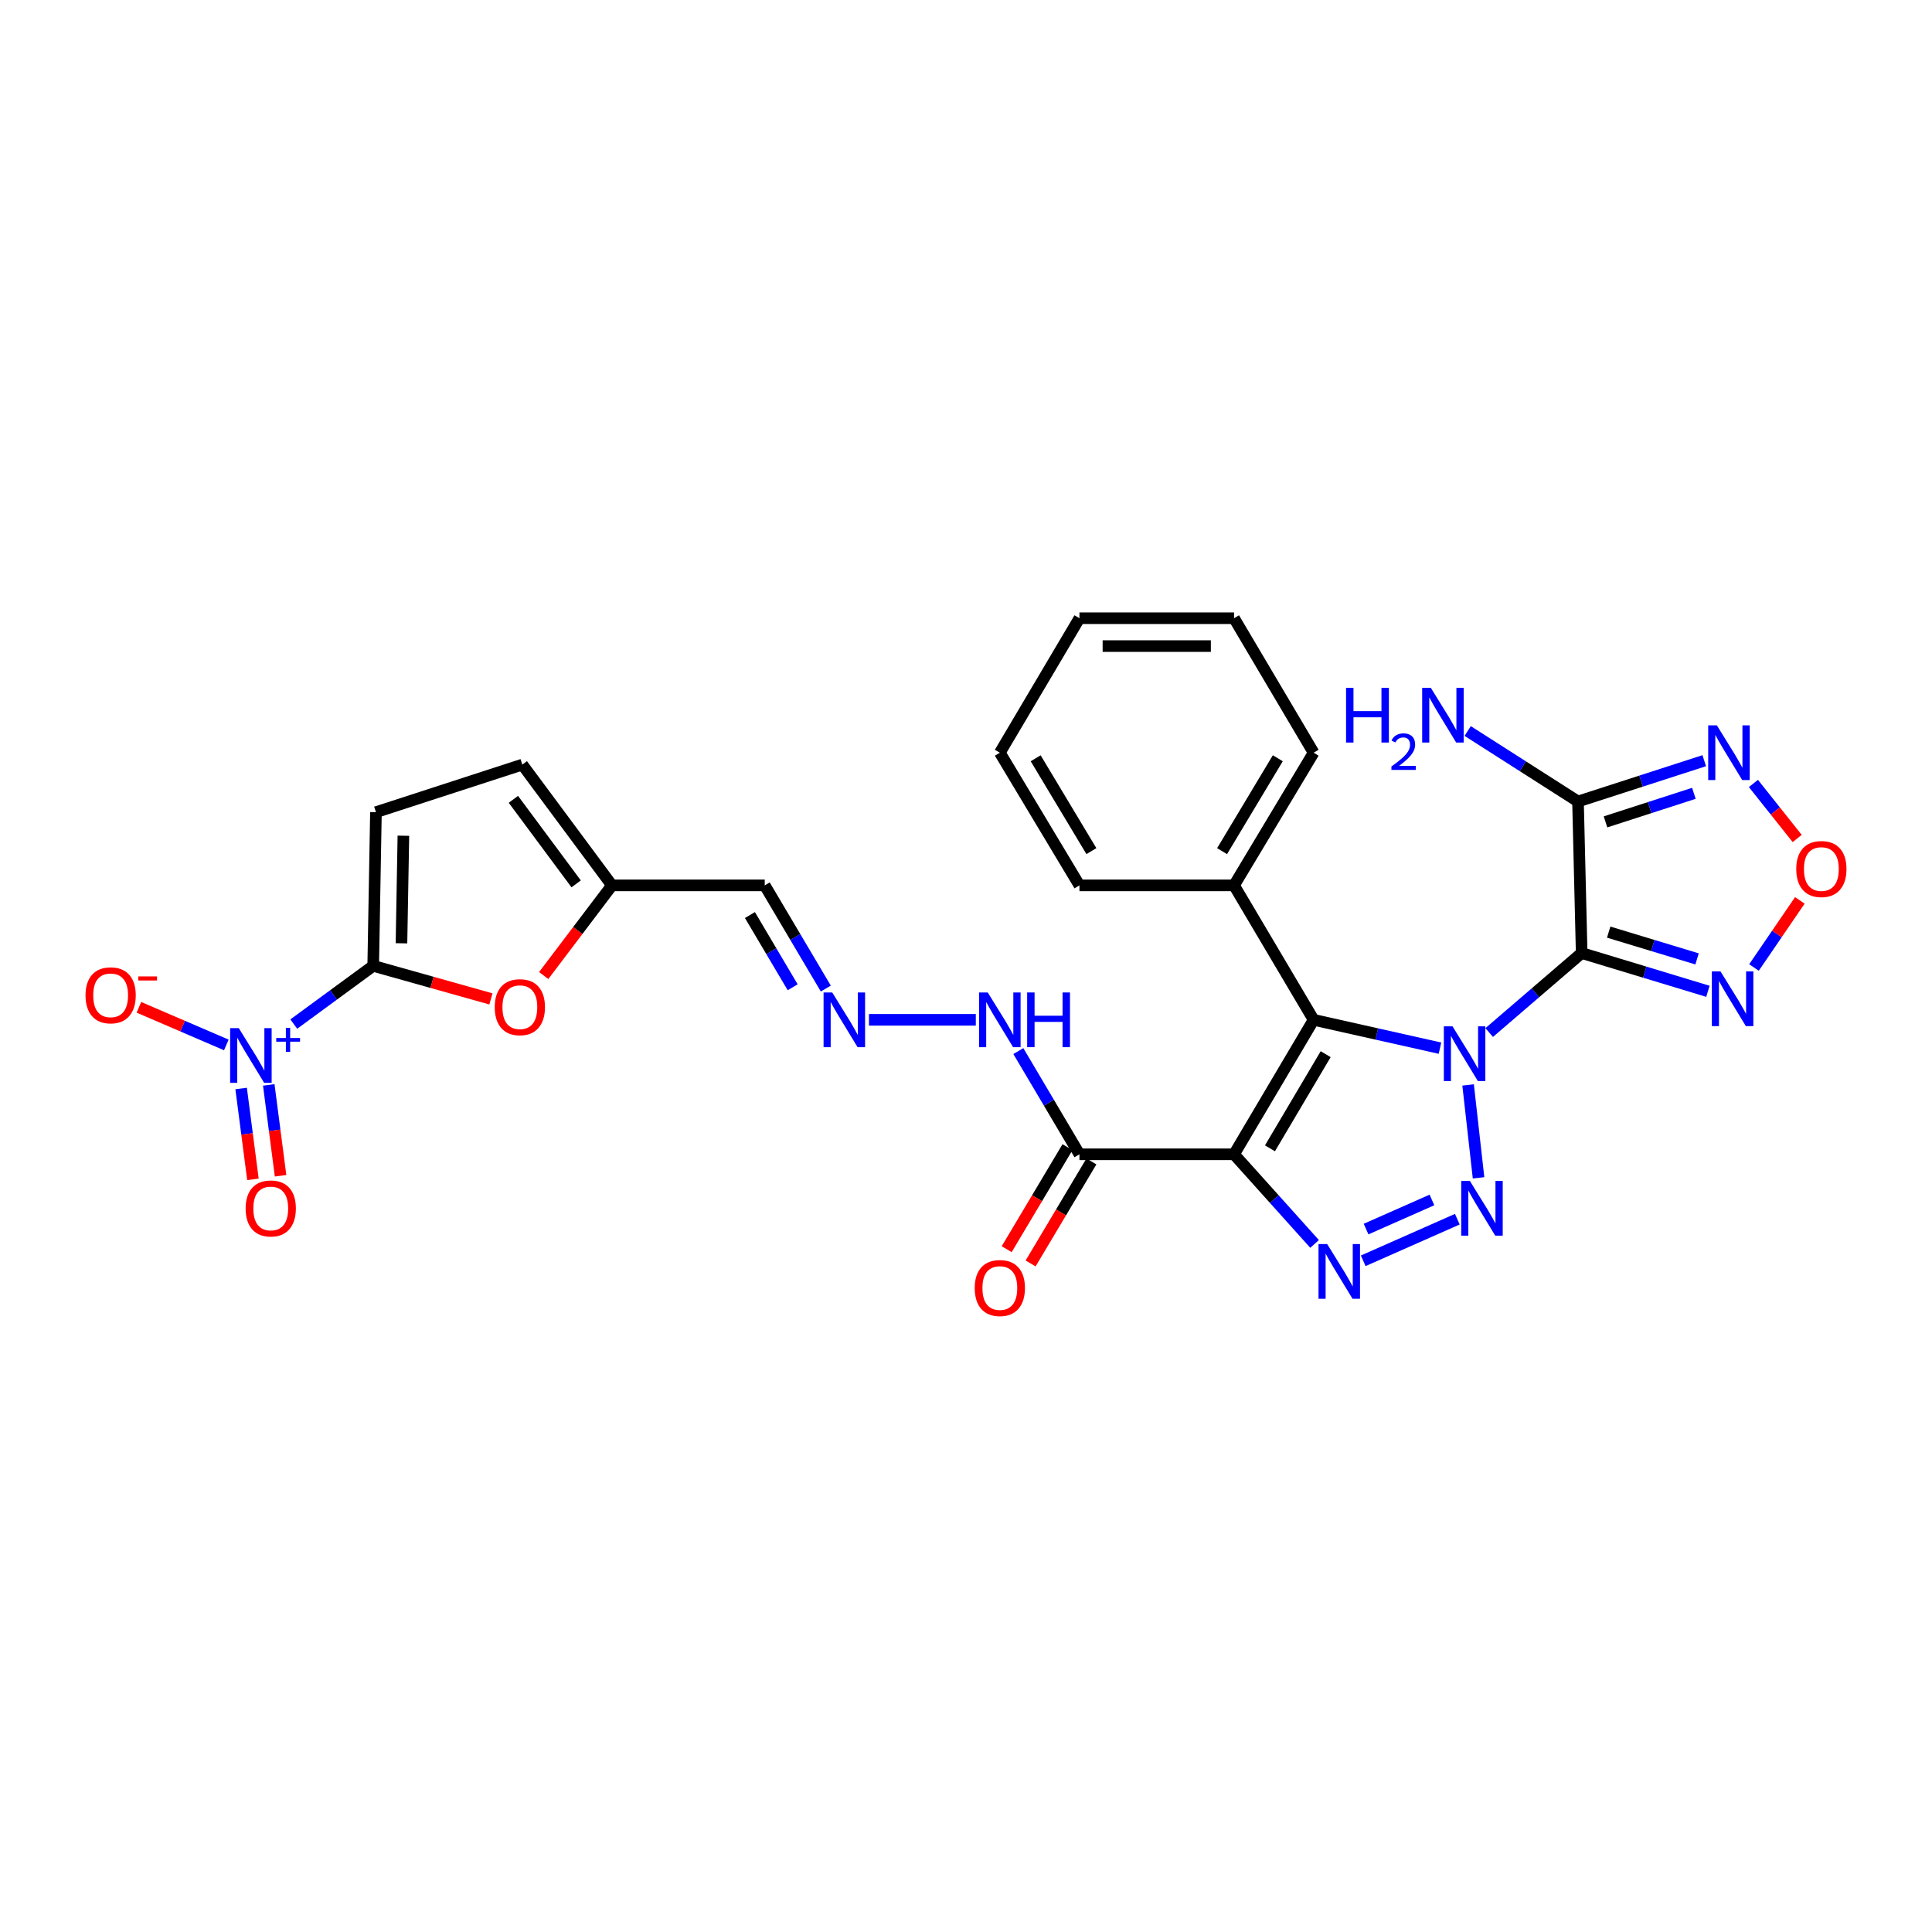 <?xml version='1.0' encoding='iso-8859-1'?>
<svg version='1.1' baseProfile='full'
              xmlns='http://www.w3.org/2000/svg'
                      xmlns:rdkit='http://www.rdkit.org/xml'
                      xmlns:xlink='http://www.w3.org/1999/xlink'
                  xml:space='preserve'
width='1000px' height='1000px' viewBox='0 0 1000 1000'>
<!-- END OF HEADER -->
<rect style='opacity:1.0;fill:#FFFFFF;stroke:none' width='1000' height='1000' x='0' y='0'> </rect>
<path class='bond-0' d='M 770.808,534.439 L 794.74,513.867' style='fill:none;fill-rule:evenodd;stroke:#0000FF;stroke-width:6px;stroke-linecap:butt;stroke-linejoin:miter;stroke-opacity:1' />
<path class='bond-0' d='M 794.74,513.867 L 818.671,493.295' style='fill:none;fill-rule:evenodd;stroke:#000000;stroke-width:6px;stroke-linecap:butt;stroke-linejoin:miter;stroke-opacity:1' />
<path class='bond-1' d='M 759.888,561.562 L 765.294,609.645' style='fill:none;fill-rule:evenodd;stroke:#0000FF;stroke-width:6px;stroke-linecap:butt;stroke-linejoin:miter;stroke-opacity:1' />
<path class='bond-3' d='M 745.328,542.53 L 712.629,535.194' style='fill:none;fill-rule:evenodd;stroke:#0000FF;stroke-width:6px;stroke-linecap:butt;stroke-linejoin:miter;stroke-opacity:1' />
<path class='bond-3' d='M 712.629,535.194 L 679.93,527.858' style='fill:none;fill-rule:evenodd;stroke:#000000;stroke-width:6px;stroke-linecap:butt;stroke-linejoin:miter;stroke-opacity:1' />
<path class='bond-5' d='M 818.671,493.295 L 816.773,414.851' style='fill:none;fill-rule:evenodd;stroke:#000000;stroke-width:6px;stroke-linecap:butt;stroke-linejoin:miter;stroke-opacity:1' />
<path class='bond-8' d='M 818.671,493.295 L 851.343,503.196' style='fill:none;fill-rule:evenodd;stroke:#000000;stroke-width:6px;stroke-linecap:butt;stroke-linejoin:miter;stroke-opacity:1' />
<path class='bond-8' d='M 851.343,503.196 L 884.014,513.097' style='fill:none;fill-rule:evenodd;stroke:#0000FF;stroke-width:6px;stroke-linecap:butt;stroke-linejoin:miter;stroke-opacity:1' />
<path class='bond-8' d='M 832.655,482.464 L 855.525,489.395' style='fill:none;fill-rule:evenodd;stroke:#000000;stroke-width:6px;stroke-linecap:butt;stroke-linejoin:miter;stroke-opacity:1' />
<path class='bond-8' d='M 855.525,489.395 L 878.395,496.325' style='fill:none;fill-rule:evenodd;stroke:#0000FF;stroke-width:6px;stroke-linecap:butt;stroke-linejoin:miter;stroke-opacity:1' />
<path class='bond-4' d='M 754.308,631.053 L 705.608,652.587' style='fill:none;fill-rule:evenodd;stroke:#0000FF;stroke-width:6px;stroke-linecap:butt;stroke-linejoin:miter;stroke-opacity:1' />
<path class='bond-4' d='M 741.171,621.094 L 707.081,636.168' style='fill:none;fill-rule:evenodd;stroke:#0000FF;stroke-width:6px;stroke-linecap:butt;stroke-linejoin:miter;stroke-opacity:1' />
<path class='bond-2' d='M 638.741,597.465 L 679.93,527.858' style='fill:none;fill-rule:evenodd;stroke:#000000;stroke-width:6px;stroke-linecap:butt;stroke-linejoin:miter;stroke-opacity:1' />
<path class='bond-2' d='M 657.331,594.369 L 686.163,545.644' style='fill:none;fill-rule:evenodd;stroke:#000000;stroke-width:6px;stroke-linecap:butt;stroke-linejoin:miter;stroke-opacity:1' />
<path class='bond-10' d='M 638.741,597.465 L 558.719,597.465' style='fill:none;fill-rule:evenodd;stroke:#000000;stroke-width:6px;stroke-linecap:butt;stroke-linejoin:miter;stroke-opacity:1' />
<path class='bond-29' d='M 638.741,597.465 L 659.581,620.66' style='fill:none;fill-rule:evenodd;stroke:#000000;stroke-width:6px;stroke-linecap:butt;stroke-linejoin:miter;stroke-opacity:1' />
<path class='bond-29' d='M 659.581,620.66 L 680.421,643.854' style='fill:none;fill-rule:evenodd;stroke:#0000FF;stroke-width:6px;stroke-linecap:butt;stroke-linejoin:miter;stroke-opacity:1' />
<path class='bond-18' d='M 679.93,527.858 L 638.741,458.268' style='fill:none;fill-rule:evenodd;stroke:#000000;stroke-width:6px;stroke-linecap:butt;stroke-linejoin:miter;stroke-opacity:1' />
<path class='bond-9' d='M 816.773,414.851 L 849.442,404.292' style='fill:none;fill-rule:evenodd;stroke:#000000;stroke-width:6px;stroke-linecap:butt;stroke-linejoin:miter;stroke-opacity:1' />
<path class='bond-9' d='M 849.442,404.292 L 882.112,393.733' style='fill:none;fill-rule:evenodd;stroke:#0000FF;stroke-width:6px;stroke-linecap:butt;stroke-linejoin:miter;stroke-opacity:1' />
<path class='bond-9' d='M 831.009,425.406 L 853.877,418.014' style='fill:none;fill-rule:evenodd;stroke:#000000;stroke-width:6px;stroke-linecap:butt;stroke-linejoin:miter;stroke-opacity:1' />
<path class='bond-9' d='M 853.877,418.014 L 876.746,410.623' style='fill:none;fill-rule:evenodd;stroke:#0000FF;stroke-width:6px;stroke-linecap:butt;stroke-linejoin:miter;stroke-opacity:1' />
<path class='bond-23' d='M 816.773,414.851 L 788.22,396.611' style='fill:none;fill-rule:evenodd;stroke:#000000;stroke-width:6px;stroke-linecap:butt;stroke-linejoin:miter;stroke-opacity:1' />
<path class='bond-23' d='M 788.22,396.611 L 759.667,378.371' style='fill:none;fill-rule:evenodd;stroke:#0000FF;stroke-width:6px;stroke-linecap:butt;stroke-linejoin:miter;stroke-opacity:1' />
<path class='bond-6' d='M 193.17,499.921 L 223.637,508.475' style='fill:none;fill-rule:evenodd;stroke:#000000;stroke-width:6px;stroke-linecap:butt;stroke-linejoin:miter;stroke-opacity:1' />
<path class='bond-6' d='M 223.637,508.475 L 254.103,517.029' style='fill:none;fill-rule:evenodd;stroke:#FF0000;stroke-width:6px;stroke-linecap:butt;stroke-linejoin:miter;stroke-opacity:1' />
<path class='bond-7' d='M 193.17,499.921 L 172.615,514.988' style='fill:none;fill-rule:evenodd;stroke:#000000;stroke-width:6px;stroke-linecap:butt;stroke-linejoin:miter;stroke-opacity:1' />
<path class='bond-7' d='M 172.615,514.988 L 152.059,530.055' style='fill:none;fill-rule:evenodd;stroke:#0000FF;stroke-width:6px;stroke-linecap:butt;stroke-linejoin:miter;stroke-opacity:1' />
<path class='bond-32' d='M 193.17,499.921 L 194.588,420.379' style='fill:none;fill-rule:evenodd;stroke:#000000;stroke-width:6px;stroke-linecap:butt;stroke-linejoin:miter;stroke-opacity:1' />
<path class='bond-32' d='M 207.802,488.247 L 208.794,432.568' style='fill:none;fill-rule:evenodd;stroke:#000000;stroke-width:6px;stroke-linecap:butt;stroke-linejoin:miter;stroke-opacity:1' />
<path class='bond-17' d='M 117.145,540.854 L 94.52,531.118' style='fill:none;fill-rule:evenodd;stroke:#0000FF;stroke-width:6px;stroke-linecap:butt;stroke-linejoin:miter;stroke-opacity:1' />
<path class='bond-17' d='M 94.52,531.118 L 71.895,521.383' style='fill:none;fill-rule:evenodd;stroke:#FF0000;stroke-width:6px;stroke-linecap:butt;stroke-linejoin:miter;stroke-opacity:1' />
<path class='bond-19' d='M 124.809,563.409 L 127.866,586.921' style='fill:none;fill-rule:evenodd;stroke:#0000FF;stroke-width:6px;stroke-linecap:butt;stroke-linejoin:miter;stroke-opacity:1' />
<path class='bond-19' d='M 127.866,586.921 L 130.922,610.434' style='fill:none;fill-rule:evenodd;stroke:#FF0000;stroke-width:6px;stroke-linecap:butt;stroke-linejoin:miter;stroke-opacity:1' />
<path class='bond-19' d='M 139.11,561.55 L 142.167,585.063' style='fill:none;fill-rule:evenodd;stroke:#0000FF;stroke-width:6px;stroke-linecap:butt;stroke-linejoin:miter;stroke-opacity:1' />
<path class='bond-19' d='M 142.167,585.063 L 145.223,608.575' style='fill:none;fill-rule:evenodd;stroke:#FF0000;stroke-width:6px;stroke-linecap:butt;stroke-linejoin:miter;stroke-opacity:1' />
<path class='bond-11' d='M 907.86,500.774 L 919.728,483.403' style='fill:none;fill-rule:evenodd;stroke:#0000FF;stroke-width:6px;stroke-linecap:butt;stroke-linejoin:miter;stroke-opacity:1' />
<path class='bond-11' d='M 919.728,483.403 L 931.595,466.032' style='fill:none;fill-rule:evenodd;stroke:#FF0000;stroke-width:6px;stroke-linecap:butt;stroke-linejoin:miter;stroke-opacity:1' />
<path class='bond-30' d='M 907.565,405.514 L 918.893,419.754' style='fill:none;fill-rule:evenodd;stroke:#0000FF;stroke-width:6px;stroke-linecap:butt;stroke-linejoin:miter;stroke-opacity:1' />
<path class='bond-30' d='M 918.893,419.754 L 930.22,433.994' style='fill:none;fill-rule:evenodd;stroke:#FF0000;stroke-width:6px;stroke-linecap:butt;stroke-linejoin:miter;stroke-opacity:1' />
<path class='bond-21' d='M 558.719,597.465 L 542.906,570.753' style='fill:none;fill-rule:evenodd;stroke:#000000;stroke-width:6px;stroke-linecap:butt;stroke-linejoin:miter;stroke-opacity:1' />
<path class='bond-21' d='M 542.906,570.753 L 527.093,544.041' style='fill:none;fill-rule:evenodd;stroke:#0000FF;stroke-width:6px;stroke-linecap:butt;stroke-linejoin:miter;stroke-opacity:1' />
<path class='bond-22' d='M 552.525,593.774 L 536.789,620.175' style='fill:none;fill-rule:evenodd;stroke:#000000;stroke-width:6px;stroke-linecap:butt;stroke-linejoin:miter;stroke-opacity:1' />
<path class='bond-22' d='M 536.789,620.175 L 521.054,646.576' style='fill:none;fill-rule:evenodd;stroke:#FF0000;stroke-width:6px;stroke-linecap:butt;stroke-linejoin:miter;stroke-opacity:1' />
<path class='bond-22' d='M 564.913,601.157 L 549.177,627.558' style='fill:none;fill-rule:evenodd;stroke:#000000;stroke-width:6px;stroke-linecap:butt;stroke-linejoin:miter;stroke-opacity:1' />
<path class='bond-22' d='M 549.177,627.558 L 533.442,653.959' style='fill:none;fill-rule:evenodd;stroke:#FF0000;stroke-width:6px;stroke-linecap:butt;stroke-linejoin:miter;stroke-opacity:1' />
<path class='bond-12' d='M 281.413,504.938 L 299.083,481.603' style='fill:none;fill-rule:evenodd;stroke:#FF0000;stroke-width:6px;stroke-linecap:butt;stroke-linejoin:miter;stroke-opacity:1' />
<path class='bond-12' d='M 299.083,481.603 L 316.753,458.268' style='fill:none;fill-rule:evenodd;stroke:#000000;stroke-width:6px;stroke-linecap:butt;stroke-linejoin:miter;stroke-opacity:1' />
<path class='bond-13' d='M 194.588,420.379 L 270.348,395.759' style='fill:none;fill-rule:evenodd;stroke:#000000;stroke-width:6px;stroke-linecap:butt;stroke-linejoin:miter;stroke-opacity:1' />
<path class='bond-14' d='M 316.753,458.268 L 395.83,458.268' style='fill:none;fill-rule:evenodd;stroke:#000000;stroke-width:6px;stroke-linecap:butt;stroke-linejoin:miter;stroke-opacity:1' />
<path class='bond-16' d='M 316.753,458.268 L 270.348,395.759' style='fill:none;fill-rule:evenodd;stroke:#000000;stroke-width:6px;stroke-linecap:butt;stroke-linejoin:miter;stroke-opacity:1' />
<path class='bond-16' d='M 298.213,457.487 L 265.73,413.731' style='fill:none;fill-rule:evenodd;stroke:#000000;stroke-width:6px;stroke-linecap:butt;stroke-linejoin:miter;stroke-opacity:1' />
<path class='bond-15' d='M 449.771,527.858 L 505.08,527.858' style='fill:none;fill-rule:evenodd;stroke:#0000FF;stroke-width:6px;stroke-linecap:butt;stroke-linejoin:miter;stroke-opacity:1' />
<path class='bond-20' d='M 427.441,511.677 L 411.636,484.972' style='fill:none;fill-rule:evenodd;stroke:#0000FF;stroke-width:6px;stroke-linecap:butt;stroke-linejoin:miter;stroke-opacity:1' />
<path class='bond-20' d='M 411.636,484.972 L 395.83,458.268' style='fill:none;fill-rule:evenodd;stroke:#000000;stroke-width:6px;stroke-linecap:butt;stroke-linejoin:miter;stroke-opacity:1' />
<path class='bond-20' d='M 410.289,511.011 L 399.225,492.318' style='fill:none;fill-rule:evenodd;stroke:#0000FF;stroke-width:6px;stroke-linecap:butt;stroke-linejoin:miter;stroke-opacity:1' />
<path class='bond-20' d='M 399.225,492.318 L 388.161,473.624' style='fill:none;fill-rule:evenodd;stroke:#000000;stroke-width:6px;stroke-linecap:butt;stroke-linejoin:miter;stroke-opacity:1' />
<path class='bond-24' d='M 638.741,458.268 L 679.93,389.598' style='fill:none;fill-rule:evenodd;stroke:#000000;stroke-width:6px;stroke-linecap:butt;stroke-linejoin:miter;stroke-opacity:1' />
<path class='bond-24' d='M 632.552,440.549 L 661.385,392.48' style='fill:none;fill-rule:evenodd;stroke:#000000;stroke-width:6px;stroke-linecap:butt;stroke-linejoin:miter;stroke-opacity:1' />
<path class='bond-25' d='M 638.741,458.268 L 558.719,458.268' style='fill:none;fill-rule:evenodd;stroke:#000000;stroke-width:6px;stroke-linecap:butt;stroke-linejoin:miter;stroke-opacity:1' />
<path class='bond-27' d='M 679.93,389.598 L 638.741,319.991' style='fill:none;fill-rule:evenodd;stroke:#000000;stroke-width:6px;stroke-linecap:butt;stroke-linejoin:miter;stroke-opacity:1' />
<path class='bond-26' d='M 558.719,458.268 L 517.514,389.598' style='fill:none;fill-rule:evenodd;stroke:#000000;stroke-width:6px;stroke-linecap:butt;stroke-linejoin:miter;stroke-opacity:1' />
<path class='bond-26' d='M 564.904,440.547 L 536.061,392.478' style='fill:none;fill-rule:evenodd;stroke:#000000;stroke-width:6px;stroke-linecap:butt;stroke-linejoin:miter;stroke-opacity:1' />
<path class='bond-28' d='M 517.514,389.598 L 558.719,319.991' style='fill:none;fill-rule:evenodd;stroke:#000000;stroke-width:6px;stroke-linecap:butt;stroke-linejoin:miter;stroke-opacity:1' />
<path class='bond-31' d='M 638.741,319.991 L 558.719,319.991' style='fill:none;fill-rule:evenodd;stroke:#000000;stroke-width:6px;stroke-linecap:butt;stroke-linejoin:miter;stroke-opacity:1' />
<path class='bond-31' d='M 626.738,334.412 L 570.722,334.412' style='fill:none;fill-rule:evenodd;stroke:#000000;stroke-width:6px;stroke-linecap:butt;stroke-linejoin:miter;stroke-opacity:1' />
<path  class='atom-0' d='M 751.81 531.228
L 761.09 546.228
Q 762.01 547.708, 763.49 550.388
Q 764.97 553.068, 765.05 553.228
L 765.05 531.228
L 768.81 531.228
L 768.81 559.548
L 764.93 559.548
L 754.97 543.148
Q 753.81 541.228, 752.57 539.028
Q 751.37 536.828, 751.01 536.148
L 751.01 559.548
L 747.33 559.548
L 747.33 531.228
L 751.81 531.228
' fill='#0000FF'/>
<path  class='atom-2' d='M 760.807 611.251
L 770.087 626.251
Q 771.007 627.731, 772.487 630.411
Q 773.967 633.091, 774.047 633.251
L 774.047 611.251
L 777.807 611.251
L 777.807 639.571
L 773.927 639.571
L 763.967 623.171
Q 762.807 621.251, 761.567 619.051
Q 760.367 616.851, 760.007 616.171
L 760.007 639.571
L 756.327 639.571
L 756.327 611.251
L 760.807 611.251
' fill='#0000FF'/>
<path  class='atom-5' d='M 686.938 643.915
L 696.218 658.915
Q 697.138 660.395, 698.618 663.075
Q 700.098 665.755, 700.178 665.915
L 700.178 643.915
L 703.938 643.915
L 703.938 672.235
L 700.058 672.235
L 690.098 655.835
Q 688.938 653.915, 687.698 651.715
Q 686.498 649.515, 686.138 648.835
L 686.138 672.235
L 682.458 672.235
L 682.458 643.915
L 686.938 643.915
' fill='#0000FF'/>
<path  class='atom-8' d='M 123.6 532.166
L 132.88 547.166
Q 133.8 548.646, 135.28 551.326
Q 136.76 554.006, 136.84 554.166
L 136.84 532.166
L 140.6 532.166
L 140.6 560.486
L 136.72 560.486
L 126.76 544.086
Q 125.6 542.166, 124.36 539.966
Q 123.16 537.766, 122.8 537.086
L 122.8 560.486
L 119.12 560.486
L 119.12 532.166
L 123.6 532.166
' fill='#0000FF'/>
<path  class='atom-8' d='M 142.976 537.271
L 147.966 537.271
L 147.966 532.017
L 150.184 532.017
L 150.184 537.271
L 155.305 537.271
L 155.305 539.171
L 150.184 539.171
L 150.184 544.451
L 147.966 544.451
L 147.966 539.171
L 142.976 539.171
L 142.976 537.271
' fill='#0000FF'/>
<path  class='atom-9' d='M 890.535 502.81
L 899.815 517.81
Q 900.735 519.29, 902.215 521.97
Q 903.695 524.65, 903.775 524.81
L 903.775 502.81
L 907.535 502.81
L 907.535 531.13
L 903.655 531.13
L 893.695 514.73
Q 892.535 512.81, 891.295 510.61
Q 890.095 508.41, 889.735 507.73
L 889.735 531.13
L 886.055 531.13
L 886.055 502.81
L 890.535 502.81
' fill='#0000FF'/>
<path  class='atom-10' d='M 888.644 375.438
L 897.924 390.438
Q 898.844 391.918, 900.324 394.598
Q 901.804 397.278, 901.884 397.438
L 901.884 375.438
L 905.644 375.438
L 905.644 403.758
L 901.764 403.758
L 891.804 387.358
Q 890.644 385.438, 889.404 383.238
Q 888.204 381.038, 887.844 380.358
L 887.844 403.758
L 884.164 403.758
L 884.164 375.438
L 888.644 375.438
' fill='#0000FF'/>
<path  class='atom-12' d='M 929.735 449.807
Q 929.735 443.007, 933.095 439.207
Q 936.455 435.407, 942.735 435.407
Q 949.015 435.407, 952.375 439.207
Q 955.735 443.007, 955.735 449.807
Q 955.735 456.687, 952.335 460.607
Q 948.935 464.487, 942.735 464.487
Q 936.495 464.487, 933.095 460.607
Q 929.735 456.727, 929.735 449.807
M 942.735 461.287
Q 947.055 461.287, 949.375 458.407
Q 951.735 455.487, 951.735 449.807
Q 951.735 444.247, 949.375 441.447
Q 947.055 438.607, 942.735 438.607
Q 938.415 438.607, 936.055 441.407
Q 933.735 444.207, 933.735 449.807
Q 933.735 455.527, 936.055 458.407
Q 938.415 461.287, 942.735 461.287
' fill='#FF0000'/>
<path  class='atom-13' d='M 256.074 521.313
Q 256.074 514.513, 259.434 510.713
Q 262.794 506.913, 269.074 506.913
Q 275.354 506.913, 278.714 510.713
Q 282.074 514.513, 282.074 521.313
Q 282.074 528.193, 278.674 532.113
Q 275.274 535.993, 269.074 535.993
Q 262.834 535.993, 259.434 532.113
Q 256.074 528.233, 256.074 521.313
M 269.074 532.793
Q 273.394 532.793, 275.714 529.913
Q 278.074 526.993, 278.074 521.313
Q 278.074 515.753, 275.714 512.953
Q 273.394 510.113, 269.074 510.113
Q 264.754 510.113, 262.394 512.913
Q 260.074 515.713, 260.074 521.313
Q 260.074 527.033, 262.394 529.913
Q 264.754 532.793, 269.074 532.793
' fill='#FF0000'/>
<path  class='atom-16' d='M 430.759 513.698
L 440.039 528.698
Q 440.959 530.178, 442.439 532.858
Q 443.919 535.538, 443.999 535.698
L 443.999 513.698
L 447.759 513.698
L 447.759 542.018
L 443.879 542.018
L 433.919 525.618
Q 432.759 523.698, 431.519 521.498
Q 430.319 519.298, 429.959 518.618
L 429.959 542.018
L 426.279 542.018
L 426.279 513.698
L 430.759 513.698
' fill='#0000FF'/>
<path  class='atom-18' d='M 44.265 515.168
Q 44.265 508.368, 47.625 504.568
Q 50.985 500.768, 57.265 500.768
Q 63.545 500.768, 66.905 504.568
Q 70.265 508.368, 70.265 515.168
Q 70.265 522.048, 66.865 525.968
Q 63.465 529.848, 57.265 529.848
Q 51.025 529.848, 47.625 525.968
Q 44.265 522.088, 44.265 515.168
M 57.265 526.648
Q 61.585 526.648, 63.905 523.768
Q 66.265 520.848, 66.265 515.168
Q 66.265 509.608, 63.905 506.808
Q 61.585 503.968, 57.265 503.968
Q 52.945 503.968, 50.585 506.768
Q 48.265 509.568, 48.265 515.168
Q 48.265 520.888, 50.585 523.768
Q 52.945 526.648, 57.265 526.648
' fill='#FF0000'/>
<path  class='atom-18' d='M 71.585 505.39
L 81.274 505.39
L 81.274 507.502
L 71.585 507.502
L 71.585 505.39
' fill='#FF0000'/>
<path  class='atom-20' d='M 127.14 625.491
Q 127.14 618.691, 130.5 614.891
Q 133.86 611.091, 140.14 611.091
Q 146.42 611.091, 149.78 614.891
Q 153.14 618.691, 153.14 625.491
Q 153.14 632.371, 149.74 636.291
Q 146.34 640.171, 140.14 640.171
Q 133.9 640.171, 130.5 636.291
Q 127.14 632.411, 127.14 625.491
M 140.14 636.971
Q 144.46 636.971, 146.78 634.091
Q 149.14 631.171, 149.14 625.491
Q 149.14 619.931, 146.78 617.131
Q 144.46 614.291, 140.14 614.291
Q 135.82 614.291, 133.46 617.091
Q 131.14 619.891, 131.14 625.491
Q 131.14 631.211, 133.46 634.091
Q 135.82 636.971, 140.14 636.971
' fill='#FF0000'/>
<path  class='atom-22' d='M 511.254 513.698
L 520.534 528.698
Q 521.454 530.178, 522.934 532.858
Q 524.414 535.538, 524.494 535.698
L 524.494 513.698
L 528.254 513.698
L 528.254 542.018
L 524.374 542.018
L 514.414 525.618
Q 513.254 523.698, 512.014 521.498
Q 510.814 519.298, 510.454 518.618
L 510.454 542.018
L 506.774 542.018
L 506.774 513.698
L 511.254 513.698
' fill='#0000FF'/>
<path  class='atom-22' d='M 531.654 513.698
L 535.494 513.698
L 535.494 525.738
L 549.974 525.738
L 549.974 513.698
L 553.814 513.698
L 553.814 542.018
L 549.974 542.018
L 549.974 528.938
L 535.494 528.938
L 535.494 542.018
L 531.654 542.018
L 531.654 513.698
' fill='#0000FF'/>
<path  class='atom-23' d='M 504.514 666.68
Q 504.514 659.88, 507.874 656.08
Q 511.234 652.28, 517.514 652.28
Q 523.794 652.28, 527.154 656.08
Q 530.514 659.88, 530.514 666.68
Q 530.514 673.56, 527.114 677.48
Q 523.714 681.36, 517.514 681.36
Q 511.274 681.36, 507.874 677.48
Q 504.514 673.6, 504.514 666.68
M 517.514 678.16
Q 521.834 678.16, 524.154 675.28
Q 526.514 672.36, 526.514 666.68
Q 526.514 661.12, 524.154 658.32
Q 521.834 655.48, 517.514 655.48
Q 513.194 655.48, 510.834 658.28
Q 508.514 661.08, 508.514 666.68
Q 508.514 672.4, 510.834 675.28
Q 513.194 678.16, 517.514 678.16
' fill='#FF0000'/>
<path  class='atom-24' d='M 696.72 356.025
L 700.56 356.025
L 700.56 368.065
L 715.04 368.065
L 715.04 356.025
L 718.88 356.025
L 718.88 384.345
L 715.04 384.345
L 715.04 371.265
L 700.56 371.265
L 700.56 384.345
L 696.72 384.345
L 696.72 356.025
' fill='#0000FF'/>
<path  class='atom-24' d='M 720.253 383.352
Q 720.94 381.583, 722.576 380.606
Q 724.213 379.603, 726.484 379.603
Q 729.308 379.603, 730.892 381.134
Q 732.476 382.665, 732.476 385.384
Q 732.476 388.156, 730.417 390.744
Q 728.384 393.331, 724.16 396.393
L 732.793 396.393
L 732.793 398.505
L 720.2 398.505
L 720.2 396.736
Q 723.685 394.255, 725.744 392.407
Q 727.83 390.559, 728.833 388.896
Q 729.836 387.232, 729.836 385.516
Q 729.836 383.721, 728.939 382.718
Q 728.041 381.715, 726.484 381.715
Q 724.979 381.715, 723.976 382.322
Q 722.972 382.929, 722.26 384.276
L 720.253 383.352
' fill='#0000FF'/>
<path  class='atom-24' d='M 740.593 356.025
L 749.873 371.025
Q 750.793 372.505, 752.273 375.185
Q 753.753 377.865, 753.833 378.025
L 753.833 356.025
L 757.593 356.025
L 757.593 384.345
L 753.713 384.345
L 743.753 367.945
Q 742.593 366.025, 741.353 363.825
Q 740.153 361.625, 739.793 360.945
L 739.793 384.345
L 736.113 384.345
L 736.113 356.025
L 740.593 356.025
' fill='#0000FF'/>
</svg>
